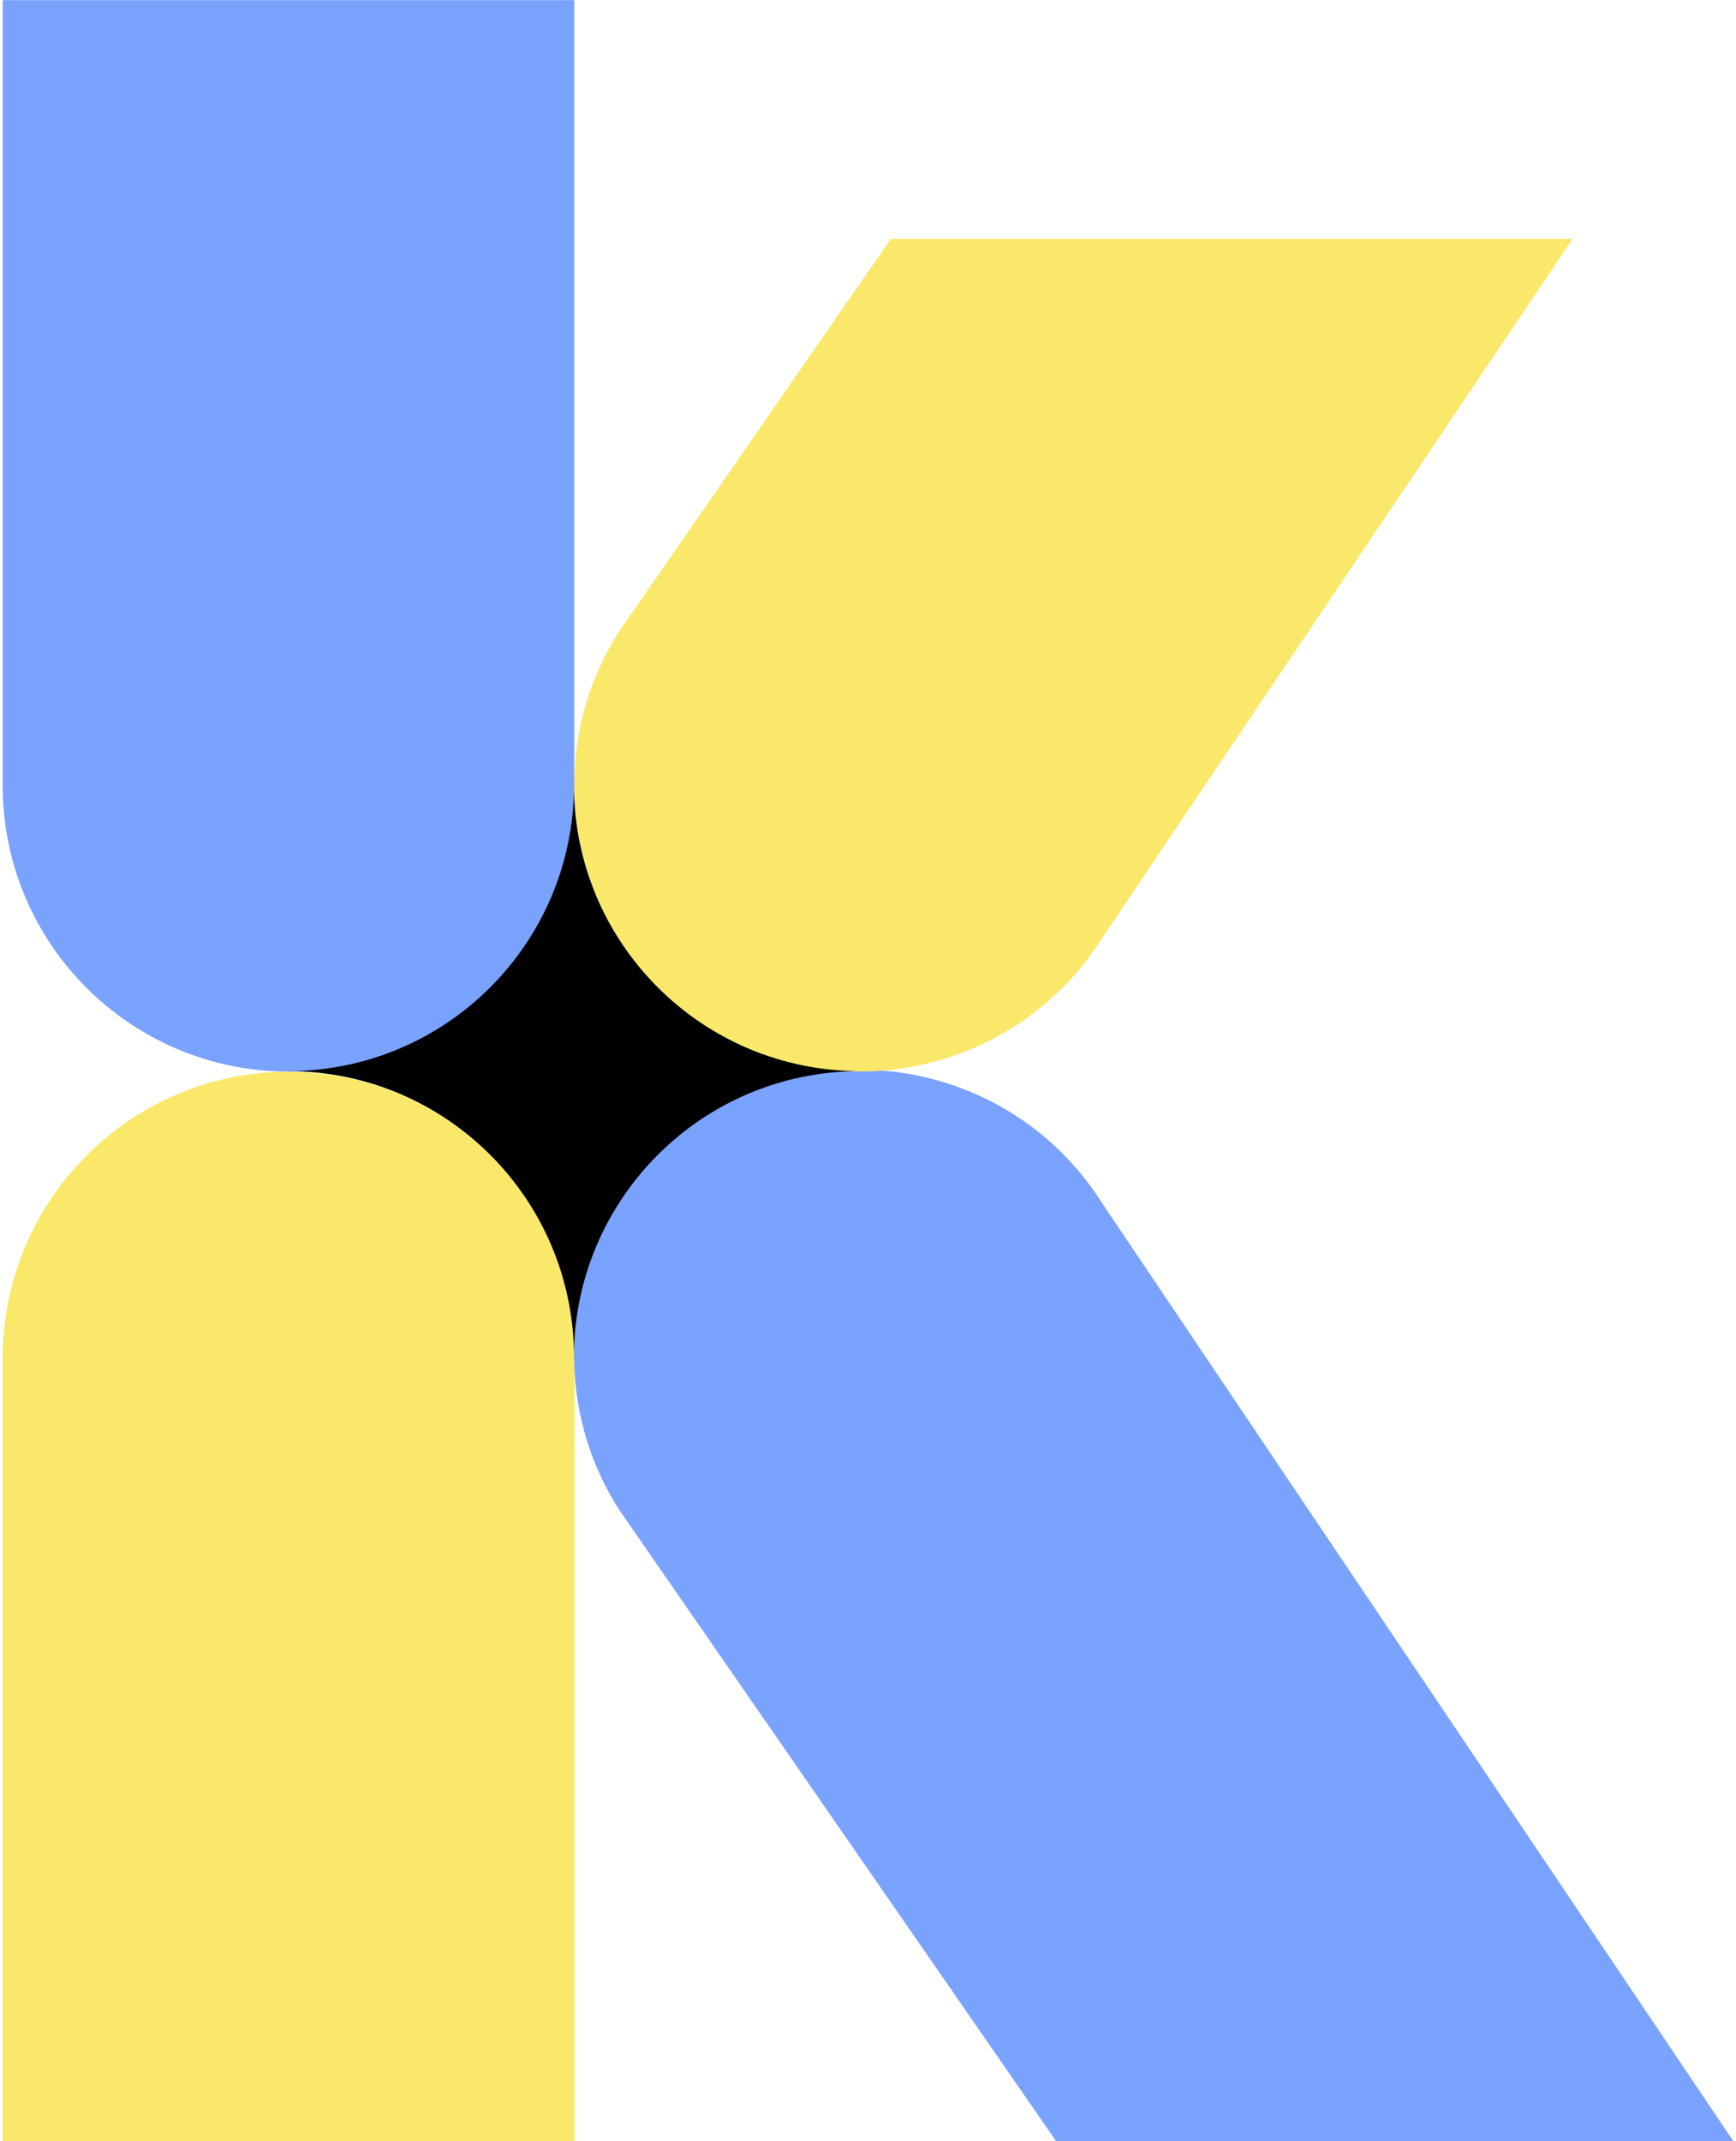 <svg width="438" height="540" viewBox="0 0 438 540" fill="none" xmlns="http://www.w3.org/2000/svg">
<path d="M72.82 270.281C112.629 270.281 144.961 302.65 144.961 342.504V540H0.68V342.504C0.68 302.65 33.012 270.281 72.82 270.281Z" fill="#FAE86A"/>
<path d="M178.167 281.142C144.675 302.542 134.811 346.979 156.08 380.569L266.452 540H437.32L278.021 303.361C256.621 269.574 211.856 259.644 178.167 281.175V281.142Z" fill="#7AA2FF"/>
<path d="M0.68 0.033H144.872V198.166C144.872 237.95 112.56 270.262 72.776 270.262C32.992 270.229 0.68 237.95 0.68 198.133V0V0.033Z" fill="#7AA2FF"/>
<path d="M224.768 60.233L156.08 159.431C134.812 192.988 144.709 237.459 178.168 258.858C211.857 280.388 256.622 270.459 278.021 236.672L396.783 60.233H224.768Z" fill="#FAE86A"/>
<path d="M144.82 198C144.82 237.841 112.521 270.141 72.68 270.141C112.521 270.141 144.82 302.44 144.82 342.281C144.82 302.44 177.12 270.141 216.961 270.141C177.12 270.141 144.82 237.841 144.82 198Z" fill="black"/>
</svg>
